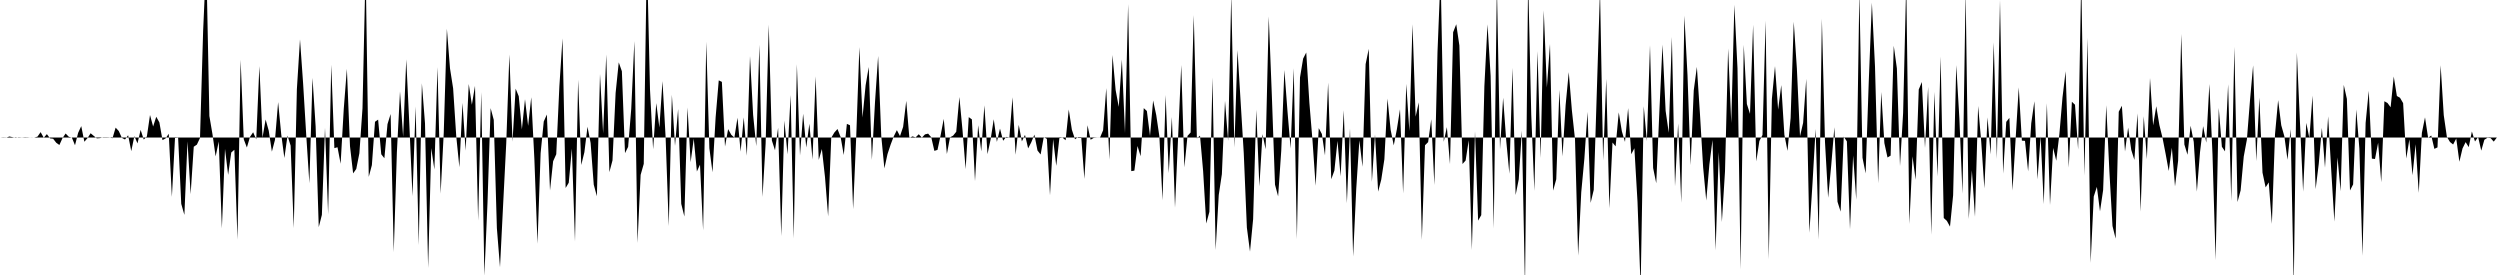 <svg viewBox="0 0 200 22" >
<polyline points="0,11 0.25,11.02 0.50,11.01 0.75,10.92 1,10.97 1.25,11.03 1.50,10.98 1.75,11 2,10.98 2.25,10.99 2.50,11.01 2.75,11 3,10.93 3.25,10.57 3.50,11.02 3.75,10.73 4,11.07 4.25,11.10 4.50,11.42 4.75,11.60 5,11.05 5.25,10.68 5.50,10.94 5.75,11.01 6,11.62 6.25,10.63 6.50,10.09 6.75,11.34 7,11.05 7.25,10.66 7.50,10.87 7.75,11.07 8,11.05 8.25,10.98 8.50,10.98 8.75,10.99 9,11.06 9.25,10.21 9.50,10.48 9.75,11.03 10,11.16 10.25,10.82 10.50,12.09 10.75,10.89 11,11.47 11.25,10.39 11.50,11.16 11.75,10.92 12,9.20 12.25,10.12 12.50,9.34 12.75,9.79 13,11.21 13.25,11.07 13.50,10.70 13.75,15.75 14,11.04 14.25,11.02 14.50,16.31 14.75,17.19 15,11.31 15.25,15.53 15.50,11.74 15.75,11.57 16,11.04 16.25,2.49 16.50,-3.22 16.75,9.28 17,10.75 17.25,12.51 17.50,11.32 17.75,18.27 18,11.91 18.25,13.99 18.50,12.20 18.75,11.98 19,19.17 19.25,4.78 19.50,11.14 19.75,11.80 20,10.95 20.25,10.58 20.50,11.15 20.75,5.29 21,11.01 21.25,9.56 21.50,10.46 21.75,12.13 22,11.18 22.25,8.17 22.50,10.76 22.75,12.64 23,10.85 23.25,11.65 23.50,18.25 23.75,7.14 24,3.15 24.25,6.69 24.50,10.83 24.75,14.66 25,6.23 25.25,10.11 25.50,18.17 25.75,17.19 26,10.23 26.25,17.15 26.50,5.18 26.75,11.85 27,11.78 27.25,13.10 27.50,8.72 27.75,5.51 28,11.70 28.25,13.87 28.50,13.52 28.75,12.26 29,8.66 29.25,-2.64 29.50,14.15 29.75,13.21 30,9.74 30.25,9.57 30.50,12.34 30.75,12.66 31,9.93 31.25,9.12 31.50,20.17 31.75,12.19 32,7.31 32.25,10.94 32.50,4.75 32.75,10.02 33,15.69 33.25,8.52 33.50,19.61 33.75,6.66 34,9.87 34.25,21.44 34.50,11.85 34.75,13.56 35,5.37 35.25,15.49 35.50,10.63 35.75,2.30 36,5.47 36.25,7.07 36.50,10.90 36.75,13.38 37,8.23 37.25,12.05 37.50,6.72 37.75,8.38 38,6.87 38.25,17.65 38.50,7.37 38.75,22.06 39,16.22 39.25,8.65 39.50,9.59 39.75,18.25 40,21.38 40.25,16.38 40.50,11.45 40.75,4.36 41,11.33 41.25,7.09 41.50,7.70 41.75,10.35 42,7.94 42.25,10.07 42.50,7.78 42.75,12.73 43,19.50 43.25,12.25 43.50,9.72 43.75,9.16 44,15.24 44.25,12.90 44.50,12.34 44.75,6.90 45,3.07 45.25,15.04 45.50,14.62 45.75,11.89 46,19.32 46.25,6.38 46.50,13.20 46.75,12.18 47,10.14 47.25,11.44 47.50,14.77 47.75,15.70 48,5.92 48.25,10.67 48.50,4.36 48.75,13.77 49,12.83 49.25,7.43 49.50,4.99 49.75,5.70 50,12.25 50.25,11.75 50.50,8.70 50.75,3.29 51,19.44 51.25,13.99 51.50,13.11 51.75,-3.67 52,7.17 52.25,11.94 52.50,8.25 52.75,10.20 53,6.49 53.25,11 53.50,18.09 53.75,7.58 54,11.67 54.25,8.72 54.50,16.31 54.75,17.32 55,8.60 55.25,12.98 55.50,11.09 55.75,13.72 56,13.17 56.25,18.43 56.50,3.34 56.75,11.86 57,13.78 57.25,9.39 57.50,6.43 57.75,6.55 58,11.72 58.25,10.33 58.50,10.78 58.75,11.01 59,9.42 59.25,12.13 59.50,9.39 59.75,12.46 60,4.49 60.25,9.19 60.50,11.69 60.75,3.58 61,15.75 61.25,11.49 61.50,1.97 61.75,11.24 62,12.02 62.25,10.22 62.50,18.89 62.75,9.65 63,12.35 63.25,7.60 63.50,19.08 63.75,5.14 64,12.44 64.25,9.10 64.50,11.80 64.75,9.90 65,12.76 65.25,6.11 65.50,12.79 65.75,11.92 66,14.17 66.25,17.31 66.50,11.02 66.75,10.60 67,10.32 67.25,10.96 67.50,12.40 67.75,9.91 68,10.02 68.25,16.73 68.50,10.90 68.75,3.77 69,9.40 69.25,6.82 69.50,5.36 69.75,12.79 70,8.18 70.25,4.48 70.50,10.88 70.75,13.47 71,12.33 71.25,11.57 71.50,10.91 71.75,10.41 72,10.89 72.25,10.15 72.50,8.07 72.75,11.03 73,10.91 73.25,10.99 73.50,10.74 73.75,11.01 74,10.75 74.25,10.69 74.50,10.98 74.75,12.07 75,11.99 75.25,10.82 75.50,9.51 75.75,12.32 76,10.99 76.25,10.85 76.50,10.54 76.75,7.76 77,10.41 77.25,13.53 77.50,9.37 77.75,9.55 78,14.49 78.25,10.02 78.50,12.11 78.75,8.43 79,12.33 79.25,11.15 79.50,9.54 79.75,11.35 80,10.29 80.25,11.26 80.50,10.95 80.75,11 81,7.78 81.25,12.38 81.50,9.99 81.75,11.31 82,10.79 82.25,11.87 82.50,11.39 82.75,10.77 83,12.04 83.25,12.36 83.50,10.97 83.75,11.11 84,15.62 84.25,11.13 84.50,13.27 84.75,11.05 85,11.01 85.25,11.22 85.50,8.76 85.75,10.38 86,11.14 86.25,10.96 86.50,10.96 86.75,14.31 87,10.02 87.25,11.18 87.50,11.03 87.75,11.01 88,11.01 88.25,10.42 88.50,7.05 88.75,12.77 89,4.40 89.25,7.20 89.50,8.55 89.75,4.76 90,10.65 90.25,0.33 90.50,13.69 90.75,13.65 91,11.68 91.25,12.50 91.50,8.65 91.75,8.88 92,10.87 92.25,8.04 92.50,9.21 92.75,10.91 93,16.02 93.25,7.60 93.50,13.85 93.75,9.36 94,16.61 94.25,10.95 94.50,5.20 94.75,13.39 95,10.87 95.25,10.60 95.50,1.21 95.75,11.08 96,10.85 96.25,13.69 96.50,17.88 96.75,16.95 97,6.20 97.25,20 97.50,15.60 97.75,13.93 98,8.07 98.25,11.27 98.50,-0.42 98.75,11.80 99,4.01 99.25,8.13 99.50,12.24 99.75,18.21 100,20.13 100.25,17.53 100.50,8.78 100.75,14.91 101,10.73 101.25,11.94 101.50,1.32 101.75,7.70 102,14.77 102.25,15.71 102.50,12.06 102.75,5.60 103,8.92 103.25,11.88 103.50,5.46 103.75,19.13 104,6.20 104.25,4.69 104.50,4.20 104.75,8.22 105,11.24 105.25,14.86 105.50,10.25 105.75,10.72 106,12.43 106.25,6.61 106.50,14.34 106.75,13.65 107,11.27 107.25,14.11 107.50,8.82 107.75,16.26 108,10.28 108.25,20.52 108.50,15.10 108.75,11.23 109,13.34 109.25,5.13 109.50,3.91 109.75,14.55 110,10.76 110.25,15.33 110.50,14.37 110.75,12.74 111,7.89 111.25,10.38 111.50,11.63 111.75,10.34 112,8.74 112.25,15.47 112.50,6.71 112.75,10.49 113,1.94 113.25,9.33 113.50,8.19 113.75,19.19 114,11.62 114.25,11.37 114.50,9.54 114.75,14.80 115,4.16 115.25,-2.08 115.50,11.34 115.75,10.17 116,13.13 116.25,2.58 116.50,1.94 116.75,3.64 117,13.12 117.25,12.84 117.50,11.22 117.75,20 118,10.50 118.25,17.65 118.50,17.21 118.75,6.90 119,1.95 119.25,6.07 119.50,18.28 119.75,-1.22 120,11.95 120.25,7.82 120.50,11.27 120.75,13.90 121,5.43 121.25,15.60 121.50,14.35 121.75,10.45 122,22.98 122.25,-1.66 122.50,9.17 122.75,15.27 123,4.09 123.25,12.64 123.50,0.83 123.75,7 124,3.52 124.25,15.25 124.50,14.34 124.75,7.19 125,12.51 125.25,8.41 125.50,5.77 125.75,8.82 126,11.13 126.25,20.45 126.50,15.38 126.75,12.69 127,8.95 127.25,16.23 127.50,15.19 127.75,7.19 128,-0.79 128.25,12.83 128.50,6.31 128.75,16.66 129,11.40 129.25,11.71 129.50,8.99 129.75,10.51 130,11.35 130.25,8.65 130.50,12.34 130.75,11.86 131,16.13 131.25,23.02 131.50,8.50 131.75,11.29 132,3.62 132.25,13.44 132.50,14.66 132.75,8.90 133,3.57 133.25,8.87 133.50,10.62 133.75,2.96 134,14.90 134.25,9.88 134.50,16.22 134.75,1.25 135,6.01 135.25,13.21 135.50,7.23 135.75,5.35 136,9.17 136.25,13.38 136.50,16.04 136.75,13.16 137,11.20 137.25,20.02 137.50,12.16 137.75,17.76 138,13.71 138.25,3.88 138.50,9.84 138.75,0.38 139,5.48 139.25,21.56 139.50,3.59 139.75,8.32 140,9.11 140.25,1.98 140.50,12.91 140.75,11.28 141,10.80 141.25,1.65 141.50,20.75 141.75,7.92 142,5.29 142.25,8.77 142.50,6.81 142.75,10.78 143,12.07 143.25,9.44 143.50,1.74 143.75,5.48 144,10.90 144.25,9.83 144.50,6.31 144.75,18.62 145,14.67 145.25,10.31 145.50,19.17 145.75,1.49 146,11.37 146.25,15.82 146.50,13.21 146.75,10.18 147,16.14 147.25,16.93 147.50,10.93 147.75,11.31 148,18.34 148.25,12.44 148.50,15.98 148.75,-0.68 149,12.62 149.25,13.87 149.50,6.55 149.75,0.21 150,5.32 150.25,14.66 150.50,7.36 150.75,11.45 151,12.60 151.25,12.45 151.50,3.66 151.75,5.47 152,13.29 152.25,9.03 152.50,-1.43 152.75,17.92 153,12.51 153.25,14.38 153.50,7.16 153.75,6.56 154,11.83 154.25,6.95 154.50,18.78 154.75,7.35 155,14.12 155.25,4.52 155.50,17.44 155.75,17.67 156,18.13 156.25,15.62 156.50,5.21 156.75,9.48 157,15.50 157.25,-0.72 157.50,17.52 157.75,13.63 158,17.34 158.25,8.48 158.50,11.36 158.75,15.07 159,9.39 159.25,12.35 159.50,3.39 159.75,12.71 160,0.01 160.25,13.89 160.50,9.75 160.75,9.43 161,15.24 161.25,11.11 161.50,6.99 161.75,11.25 162,11.27 162.25,13.71 162.50,9.86 162.75,8.10 163,14.35 163.25,10.90 163.50,16.33 163.75,8.26 164,16.40 164.25,11.83 164.50,12.86 164.75,10.74 165,7.79 165.25,5.70 165.50,13.41 165.75,8.14 166,8.38 166.25,11.96 166.50,-1.77 166.75,14.05 167,3.02 167.25,21.03 167.50,15.72 167.75,14.95 168,16.91 168.25,15.21 168.50,8.42 168.75,13.70 169,18.08 169.25,19.09 169.50,8.94 169.75,8.46 170,12.12 170.25,10.21 170.50,11.99 170.75,12.79 171,9.07 171.25,16.93 171.50,9.30 171.75,12.73 172,6.24 172.25,10.03 172.50,8.50 172.75,10 173,11.02 173.25,12.31 173.50,13.68 173.75,11.82 174,14.91 174.25,12.86 174.50,2.72 174.75,11.56 175,12.38 175.25,10.06 175.50,11.35 175.75,15.33 176,12.18 176.25,10.09 176.50,11.41 176.75,6.72 177,12.36 177.25,20.81 177.50,8.63 177.75,11.74 178,12.11 178.25,6.74 178.50,16.07 178.75,3.75 179,16.16 179.25,15.23 179.50,12.52 179.75,11.17 180,8.02 180.25,5.23 180.50,12.89 180.75,7.80 181,13.81 181.25,14.99 181.50,14.59 181.75,17.91 182,10.75 182.25,8.01 182.50,10.02 182.75,10.91 183,12.78 183.25,10.33 183.50,22.90 183.75,4.20 184,9.86 184.25,15.33 184.50,9.83 184.75,11.05 185,7.65 185.25,15.13 185.50,13.11 185.75,10.23 186,13.41 186.25,9.31 186.50,13.65 186.75,17.73 187,12.59 187.25,15.30 187.50,6.79 187.75,7.91 188,15.24 188.25,14.75 188.50,8.76 188.75,11.89 189,20.46 189.25,9.83 189.50,7.26 189.75,12.69 190,12.72 190.25,11.42 190.50,14.58 190.75,8.10 191,8.24 191.25,8.58 191.50,6.12 191.75,7.68 192,7.82 192.25,8.25 192.50,12.68 192.75,11.15 193,14.02 193.25,11.54 193.50,15.43 193.75,10.63 194,9.39 194.25,11.03 194.50,10.84 194.75,11.91 195,11.79 195.25,5.22 195.50,9.21 195.75,10.95 196,11.36 196.25,11.56 196.50,11.08 196.75,12.94 197,11.88 197.25,11.37 197.50,11.77 197.75,10.52 198,11.32 198.25,10.96 198.50,12.05 198.75,11.18 199,11.02 199.25,11.05 199.50,11.33 199.75,11 " />
</svg>